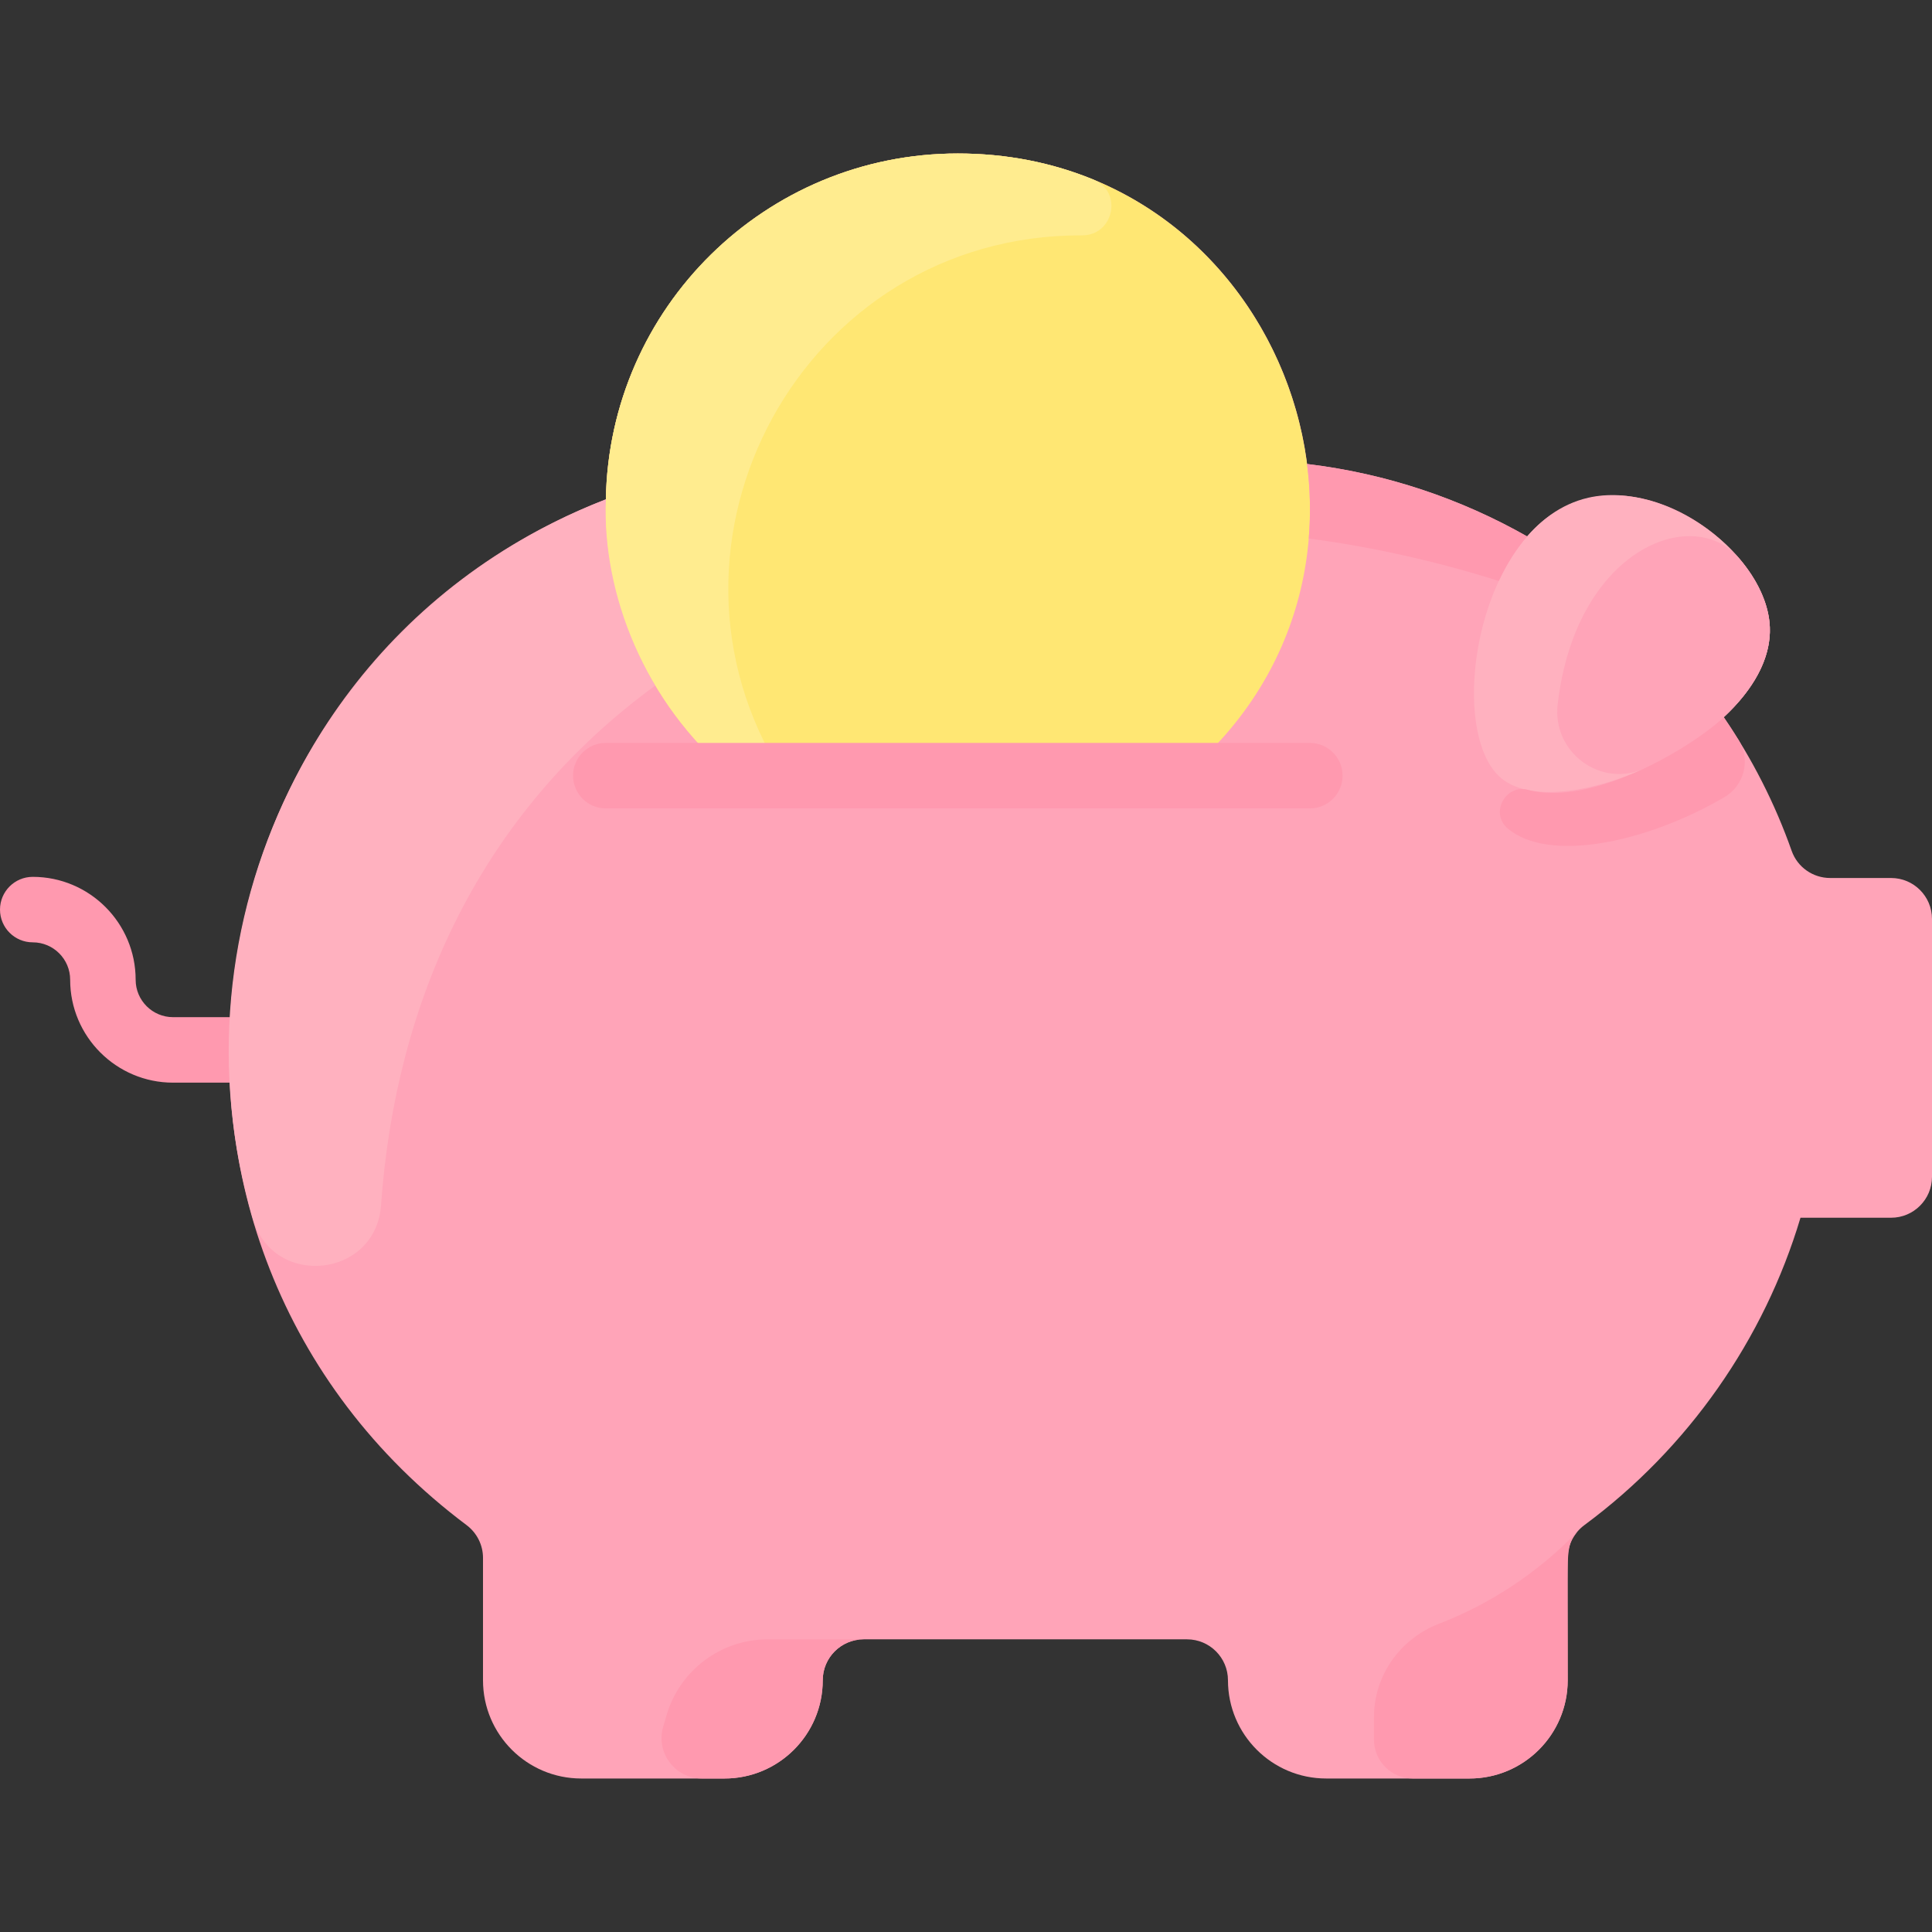 <svg xmlns="http://www.w3.org/2000/svg" id="Layer_1" enable-background="new 0 0 472 472" height="512" viewBox="0 0 472 472" width="512"><rect x="0" y="0" width="472" height="472" fill="#333333" stroke="none"/><path d="m472 224.5v63c0 5.52-4.48 10-10 10h-22.13c-8.86 29.67-27.35 56.28-52.79 75.09-2.56 1.89-4.08 4.87-4.08 8.05v29.86c0 13.25-10.75 24-24 24h-35c-13.25 0-24-10.75-24-24 0-5.52-4.48-10-10-10h-79c-5.52 0-10 4.48-10 10 0 13.251-10.76 24-24 24h-35c-13.25 0-24-10.75-24-24v-29.91c0-3.15-1.5-6.11-4.02-8-91.65-68.743-70.582-210.068 34.02-250.59h.02c.79-46.81 38.98-84.5 85.98-84.5 47.84 0 80.22 35.96 85.33 75.89l.12-.02c19.39 2.34 37.52 8.53 53.64 17.68 21.431-24.703 58.491 1.502 59.29 22.18.31 7.87-4.29 15.51-11.26 21.98 6.92 10.1 12.52 21.09 16.6 32.67 1.41 3.98 5.19 6.62 9.41 6.62h14.87c5.52 0 10 4.48 10 10z" fill="#ffa4b8"/><path d="m289.14 189.5h-110.28c-21.159-17.692-31.776-44.088-30.84-67.5.79-46.81 38.98-84.5 85.98-84.5 79.957 0 116.75 100.472 55.14 152z" fill="#ffe773"/><path d="m432.38 153.23c1.015 25.777-50.678 49.091-65.52 36.97-13.886-11.346-6.156-62.416 21.21-68.61 19.15-4.33 43.64 14.29 44.31 31.64z" fill="#ffb1bf"/><path d="m56 264.5h-13.72c-13.862 0-25.14-11.278-25.14-25.14 0-5.04-4.1-9.14-9.14-9.14-4.418 0-8-3.582-8-8s3.582-8 8-8c13.862 0 25.14 11.278 25.14 25.14 0 5.04 4.1 9.14 9.14 9.14h13.64c4.418 0 8.04 3.582 8.04 8s-3.542 8-7.96 8z" fill="#ff99af"/><path d="m160.09 167.48c-42.899 31.309-63.454 77.125-66.998 126.945-1.268 17.816-26.308 20.433-31.329 3.292-21.073-71.945 15.991-148.505 86.237-175.717h.02c-.559 13.971 3.389 30.933 12.07 45.48z" fill="#ffb1bf"/><path d="m373.09 131.05c-2.74 3.15-5.05 6.87-6.92 10.89-15.53-4.91-31.07-8.34-46.43-10.38.51-6.07.36-12.17-.41-18.17l.12-.02c19.39 2.34 37.52 8.53 53.64 17.68z" fill="#ff99af"/><path d="m267.162 43.89c7.198 2.962 4.964 13.638-2.82 13.61-68.325-.246-109.034 75.236-73.012 131.999h-12.47c-21.555-18.024-31.756-44.621-30.84-67.5.79-46.809 38.98-84.499 85.98-84.499 12.109 0 23.227 2.302 33.162 6.39z" fill="#ffec8f"/><path d="m320 197.5h-172c-4.418 0-8-3.582-8-8s3.582-8 8-8h172c4.418 0 8 3.582 8 8s-3.582 8-8 8z" fill="#ff99af"/><path d="m380.549 172.071c4.386-37.857 32.888-48.957 44.259-35.763 4.463 5.178 7.353 11.122 7.572 16.922.551 13.982-14.405 27.239-30.577 34.509-10.771 4.842-22.613-3.937-21.254-15.668z" fill="#ffa4b8"/><g fill="#ff99af"><path d="m424.792 180.855c2.968 4.808 1.331 11.091-3.553 13.932-19.359 11.263-43.005 16.005-52.895 7.617-4.41-3.74-.564-10.929 5.019-9.422 15.315 4.133 39.463-9.98 47.758-17.772 1.267 1.853 2.492 3.735 3.671 5.645z"/><path d="m211 400.5c-5.534 0-10 4.499-10 10 0 13.251-10.76 24-24 24h-5.52c-6.571 0-11.303-6.307-9.466-12.616l.825-2.834c3.21-10.99 13.28-18.55 24.73-18.55z"/><path d="m385.31 374.26c-3.026 3.718-2.31 3.854-2.31 36.241 0 13.252-10.748 23.999-24 23.999h-13.832c-5.246 0-9.498-4.253-9.498-9.498v-5.501c0-10.147 6.349-19.109 15.812-22.773 12.474-4.828 24.037-12.332 33.828-22.468z"/></g></svg>